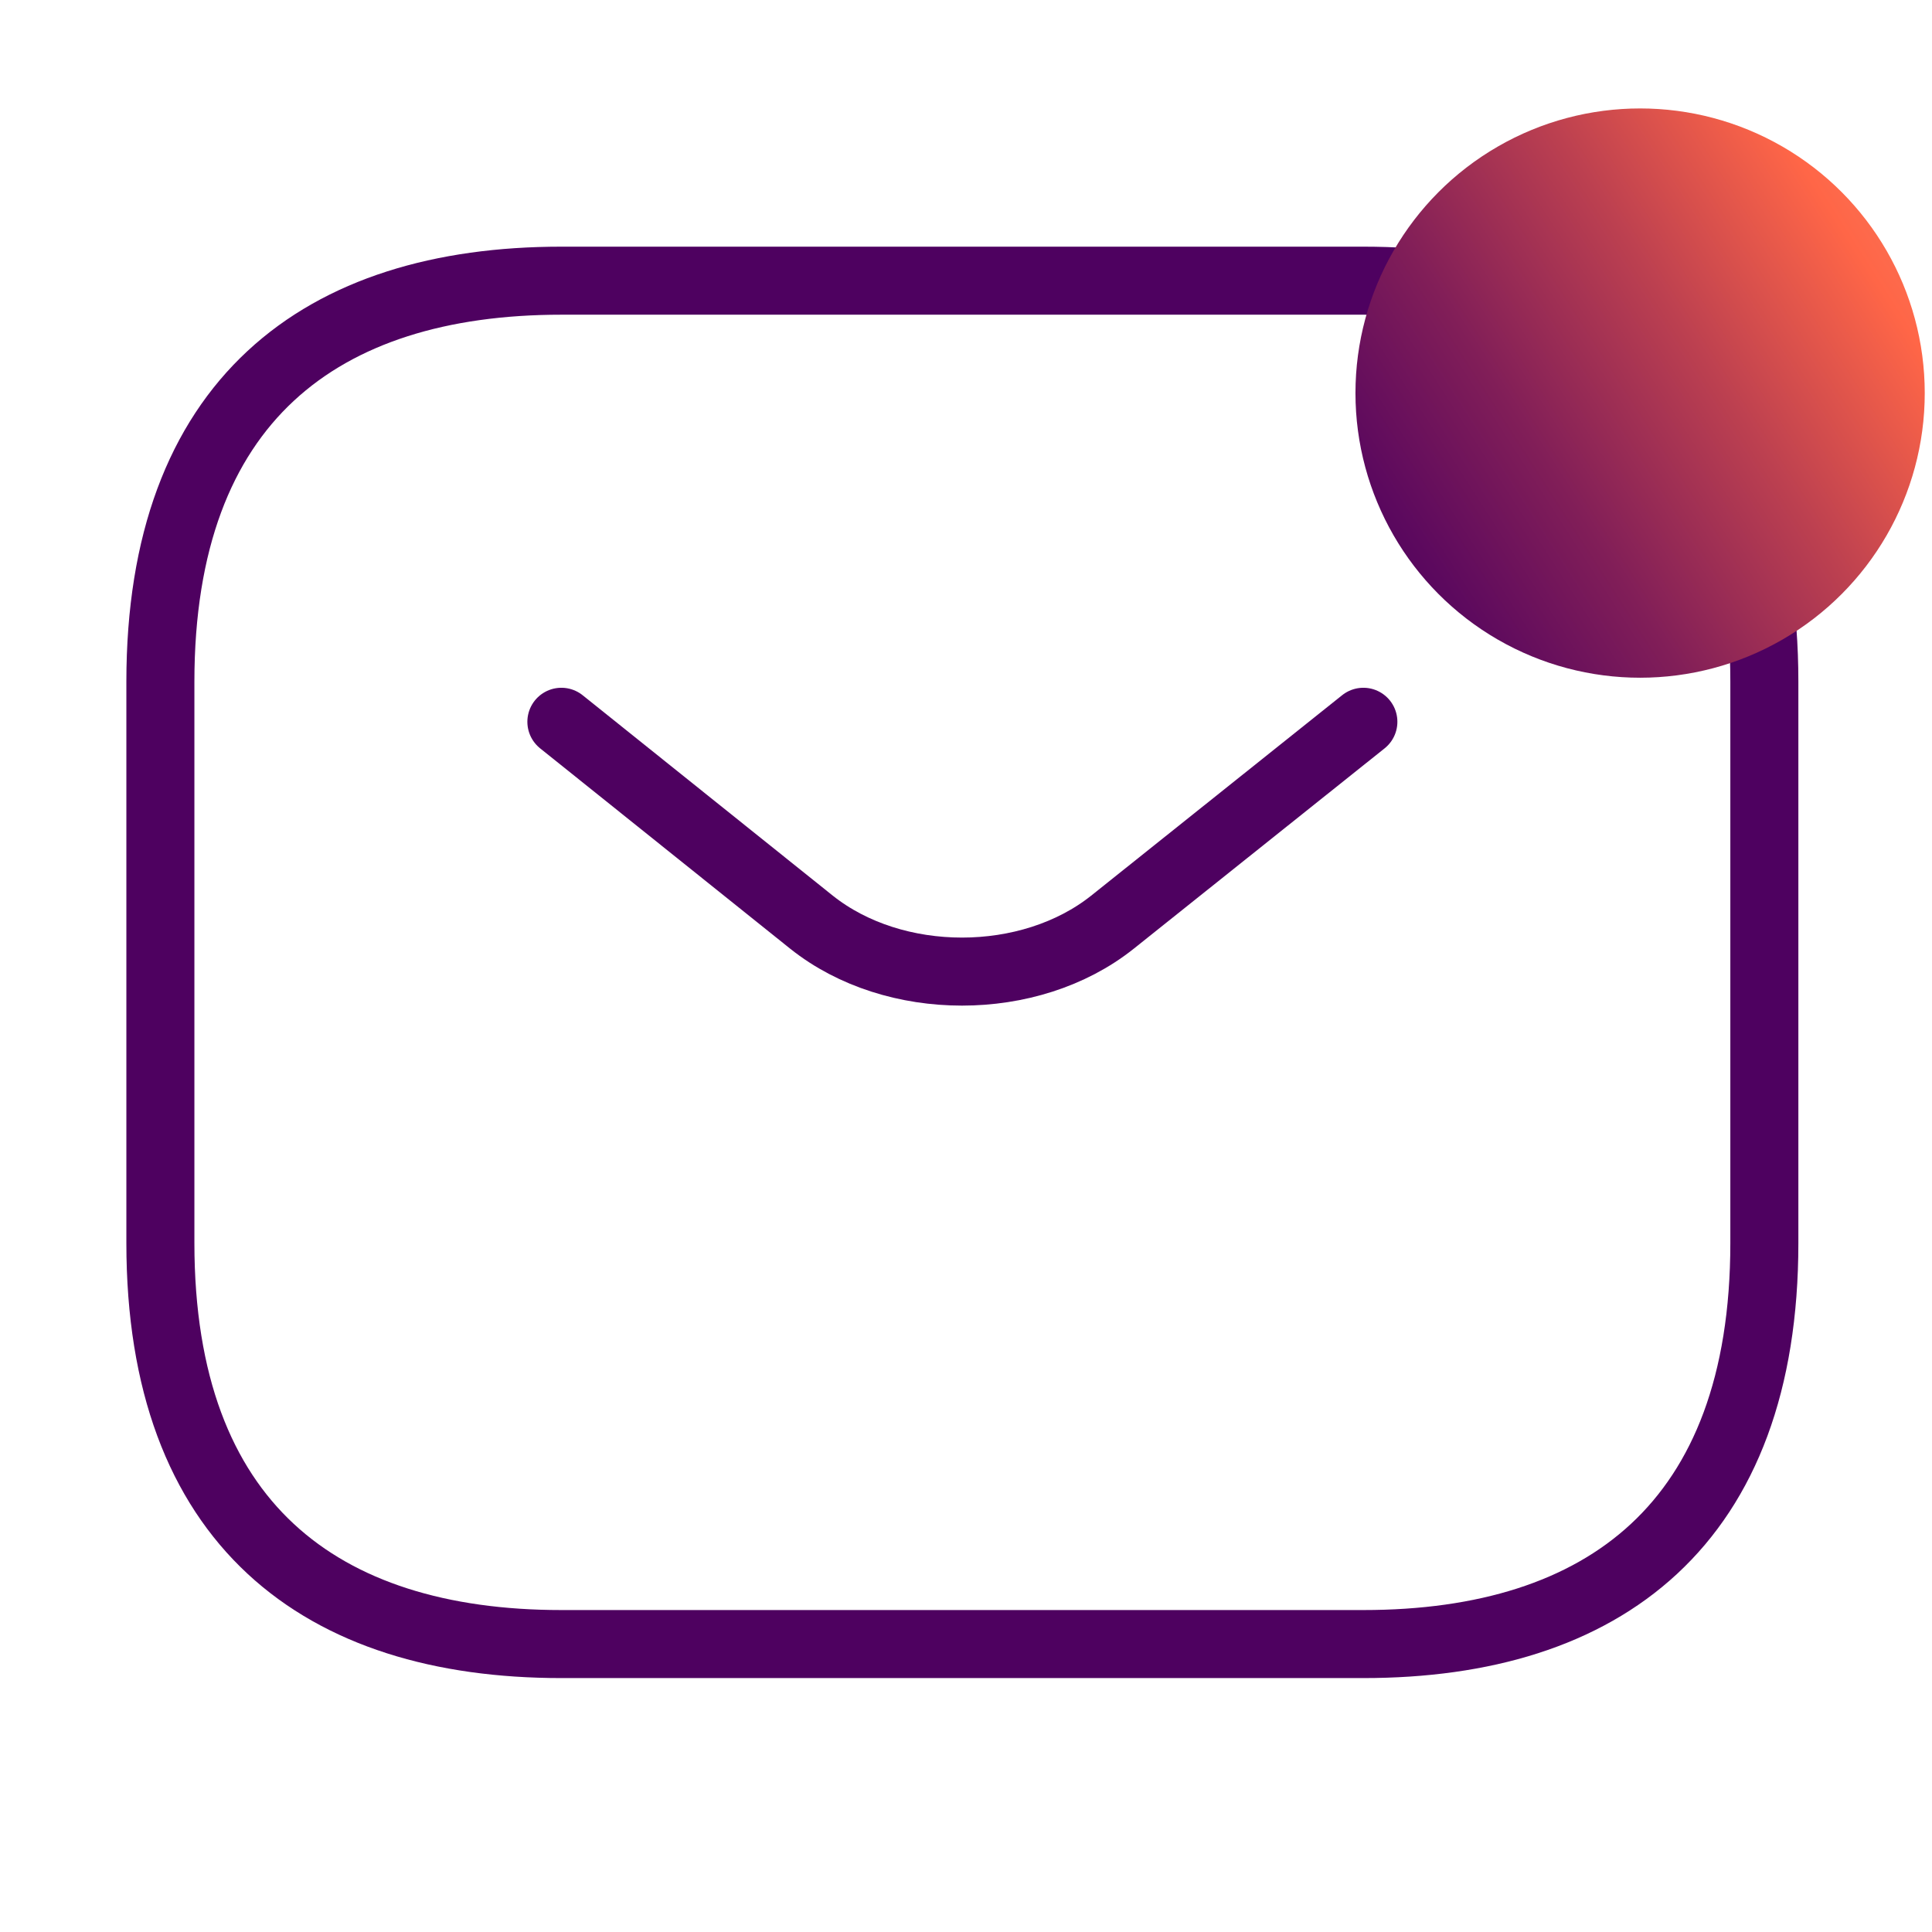 <svg width="142" height="142" viewBox="0 0 142 142" fill="none" xmlns="http://www.w3.org/2000/svg">
<path d="M100.206 120.837H41.261C23.577 120.837 11.788 111.995 11.788 91.364L11.788 50.103C11.788 29.472 23.577 20.63 41.261 20.63L100.206 20.63C117.889 20.63 129.678 29.472 129.678 50.103V91.364C129.678 111.995 117.889 120.837 100.206 120.837Z" stroke="#4E0160" stroke-width="5" stroke-miterlimit="10" stroke-linecap="round" stroke-linejoin="round"/>
<path d="M100.206 53.05L81.756 67.786C75.685 72.62 65.723 72.62 59.652 67.786L41.261 53.05" stroke="#4E0160" stroke-width="5" stroke-miterlimit="10" stroke-linecap="round" stroke-linejoin="round"/>
<circle cx="120.546" cy="28.891" r="20.921" fill="url(#paint0_linear_10_1528)"/>
<defs>
<linearGradient id="paint0_linear_10_1528" x1="57" y1="66.5" x2="173.5" y2="-8.5" gradientUnits="userSpaceOnUse">
<stop stop-color="#8800A1"/>
<stop offset="0.35" stop-color="#4E0160"/>
<stop offset="0.39" stop-color="#5C095E"/>
<stop offset="0.47" stop-color="#811E58"/>
<stop offset="0.57" stop-color="#BC4050"/>
<stop offset="0.67" stop-color="#FF6647"/>
<stop offset="1" stop-color="#CCCCCC"/>
</linearGradient>
</defs>
</svg>
